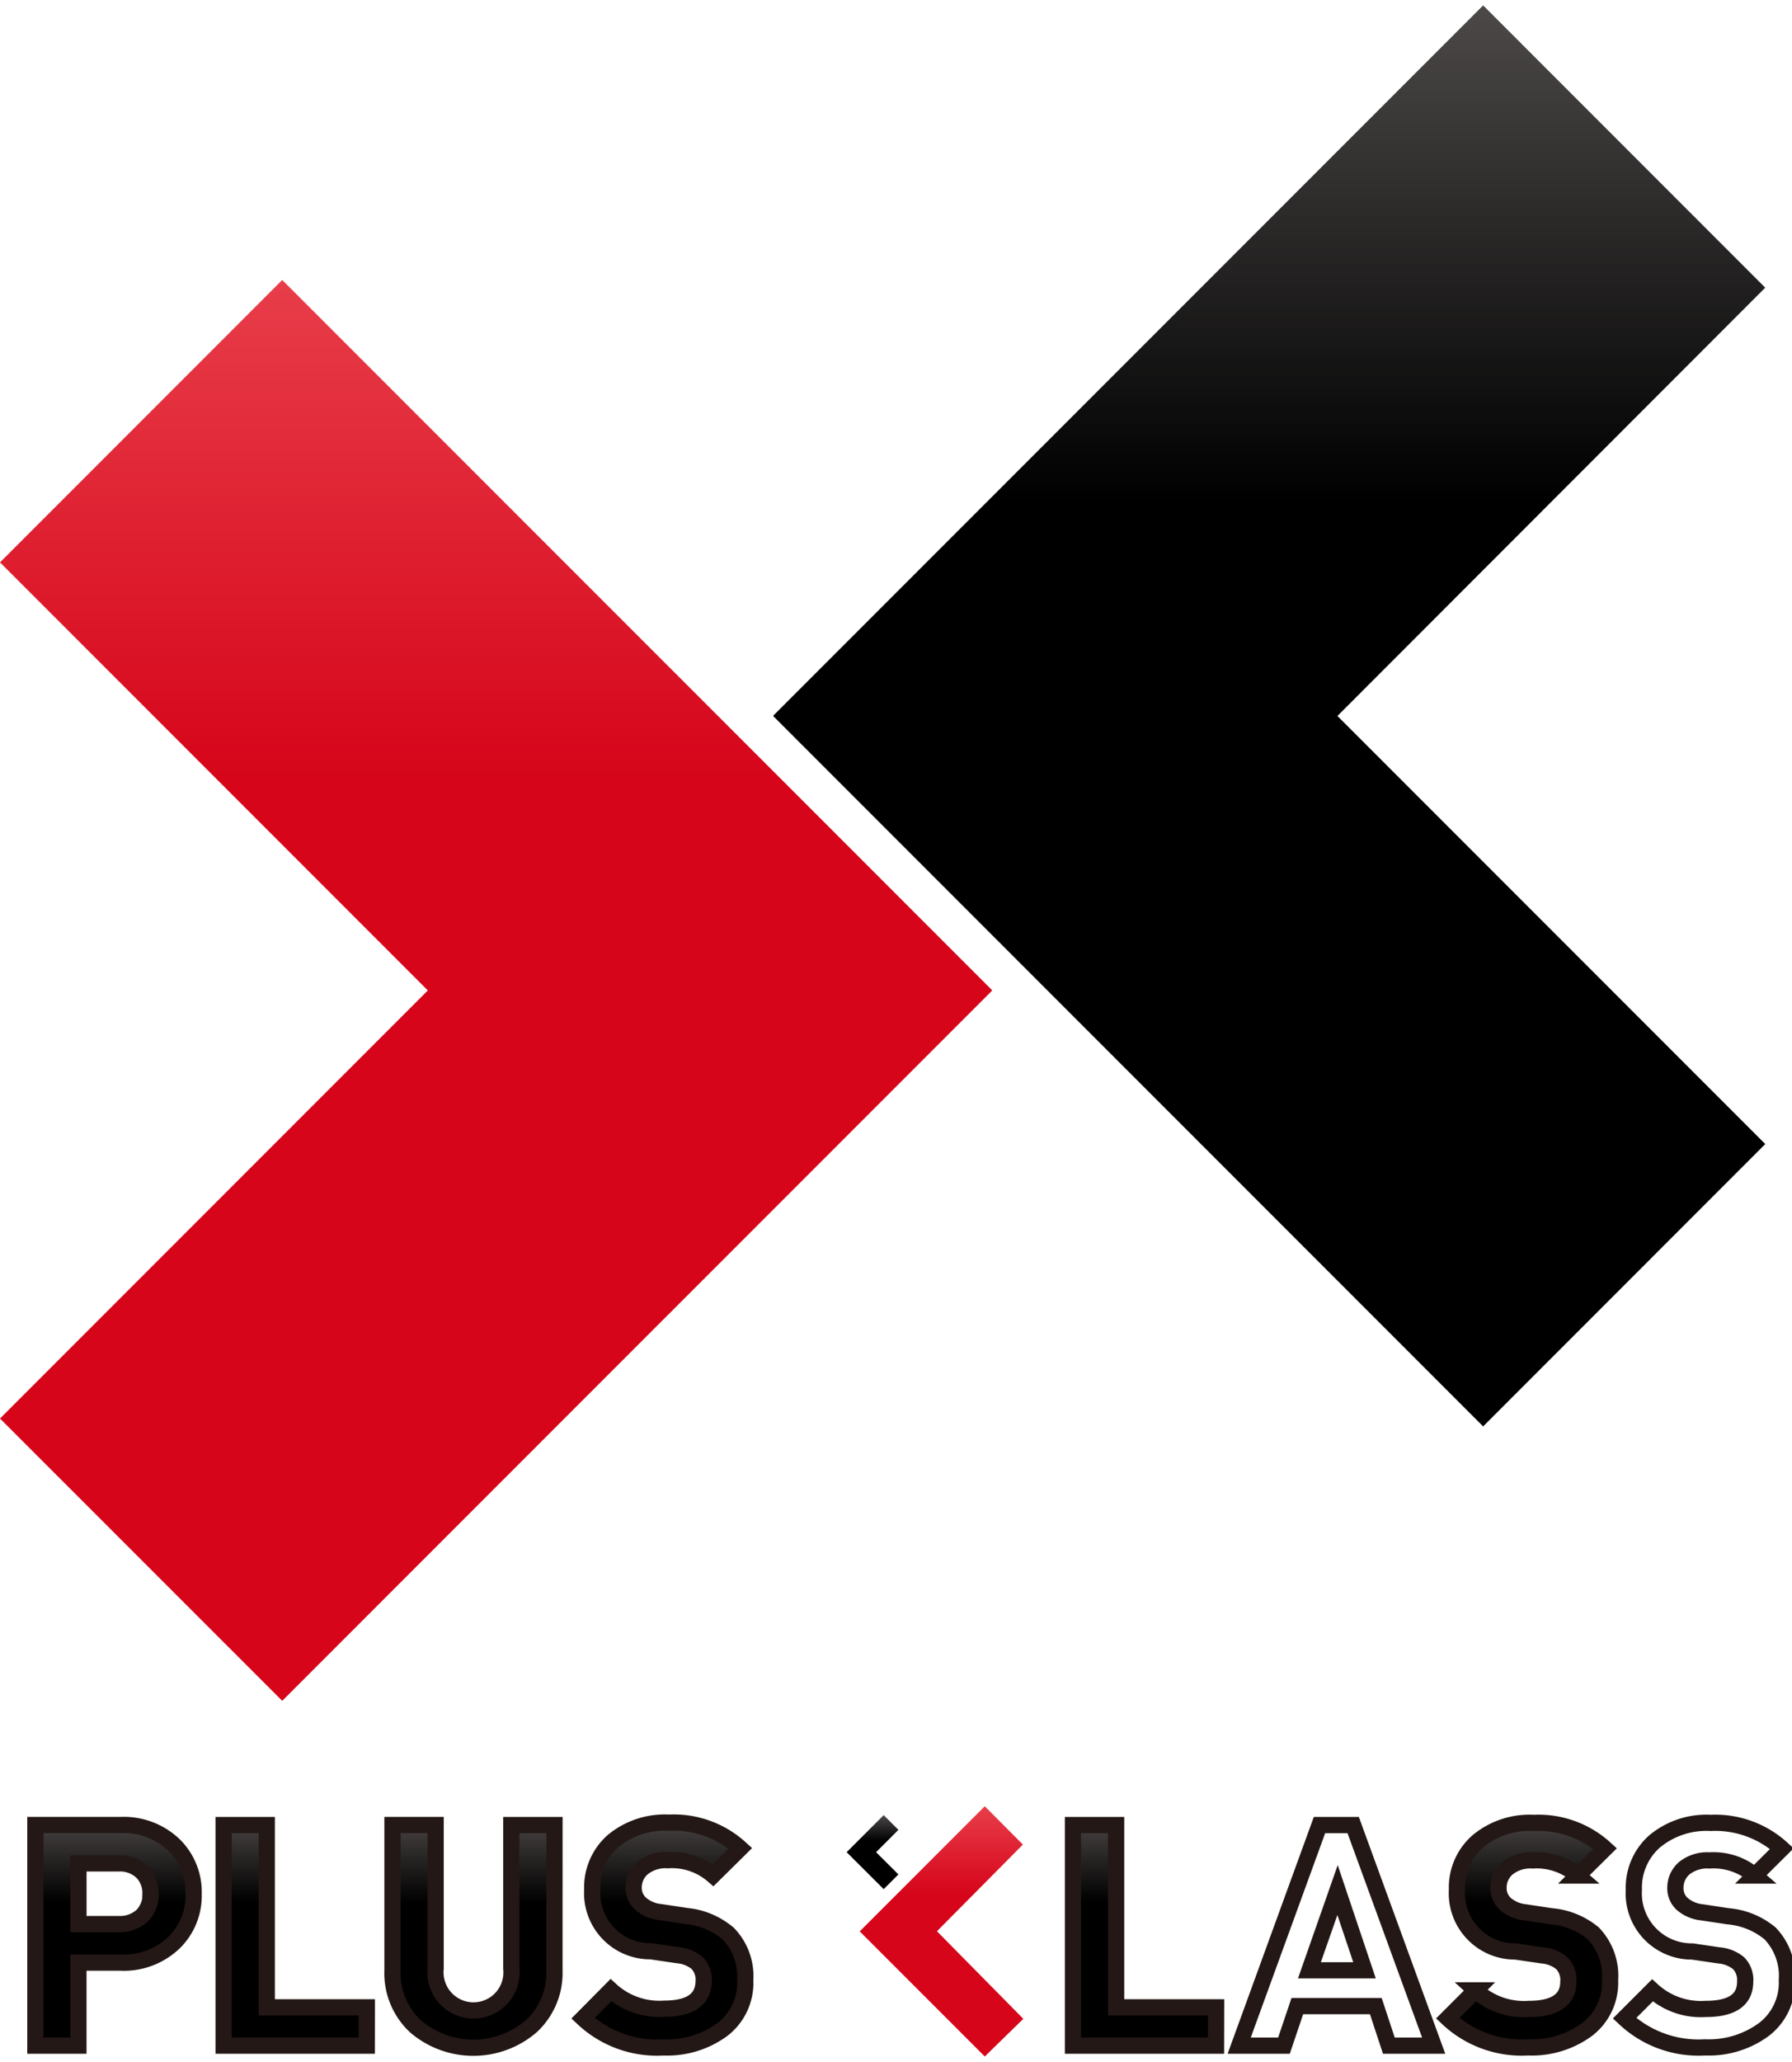 <svg xmlns="http://www.w3.org/2000/svg" xmlns:xlink="http://www.w3.org/1999/xlink" width="45.655" height="52.503" viewBox="0 0 45.655 52.503">
  <defs>
    <linearGradient id="linear-gradient" x1="0.5" x2="0.5" y2="1" gradientUnits="objectBoundingBox">
      <stop offset="0" stop-color="#df2539"/>
      <stop offset="0.35" stop-color="#c90013"/>
    </linearGradient>
    <clipPath id="clip-path">
      <rect id="長方形_6545" data-name="長方形 6545" width="45.655" height="52.503" transform="translate(180 17)" fill="url(#linear-gradient)"/>
    </clipPath>
    <linearGradient id="linear-gradient-2" x1="0.5" x2="0.5" y2="1" gradientUnits="objectBoundingBox">
      <stop offset="0" stop-color="#4c4948"/>
      <stop offset="0.35"/>
    </linearGradient>
    <linearGradient id="linear-gradient-3" x1="0.5" x2="0.5" y2="1" gradientUnits="objectBoundingBox">
      <stop offset="0" stop-color="#e83d4a"/>
      <stop offset="0.35" stop-color="#d6051a"/>
    </linearGradient>
    <linearGradient id="linear-gradient-4" y1="0" y2="1" xlink:href="#linear-gradient-3"/>
    <linearGradient id="linear-gradient-7" x1="0.5" x2="0.5" y2="1" gradientUnits="objectBoundingBox">
      <stop offset="0" stop-color="#44403f"/>
      <stop offset="0.35"/>
    </linearGradient>
    <linearGradient id="linear-gradient-8" x1="0.5" y1="0" x2="0.5" y2="1" xlink:href="#linear-gradient-7"/>
    <linearGradient id="linear-gradient-9" x1="0.499" y1="0" x2="0.499" y2="0.999" xlink:href="#linear-gradient-7"/>
    <linearGradient id="linear-gradient-10" x1="0.5" y1="0.002" x2="0.5" y2="1" xlink:href="#linear-gradient-7"/>
    <linearGradient id="linear-gradient-11" x1="0.5" y1="0" x2="0.5" y2="1" xlink:href="#linear-gradient-7"/>
    <linearGradient id="linear-gradient-13" x1="0.499" y1="0.001" x2="0.499" y2="1" xlink:href="#linear-gradient-7"/>
  </defs>
  <g id="マスクグループ_1" data-name="マスクグループ 1" transform="translate(-180 -17)" clip-path="url(#clip-path)">
    <g id="レイヤー_4" data-name="レイヤー 4" transform="translate(180 17.137)">
      <path id="パス_11281" data-name="パス 11281" d="M66.016,14.712,58.829,7.524,40.744,25.609l.008.005-.008.008L58.829,43.707l7.188-7.19-10.9-10.9Z" transform="translate(-21.043 -7.524)" fill="url(#linear-gradient-2)"/>
      <path id="パス_11282" data-name="パス 11282" d="M8.38,48l7.19,7.188L33.653,37.107l-.008-.008.008-.008L15.57,19.01,8.38,26.2l10.9,10.9Z" transform="translate(-8.38 -12.018)" fill="url(#linear-gradient-3)"/>
      <path id="パス_11283" data-name="パス 11283" d="M48.519,83.828l-.971-.976-3.186,3.186h0l0,0,3.186,3.186.982-.959-2.2-2.23Z" transform="translate(-22.459 -36.998)" fill="url(#linear-gradient-4)"/>
      <path id="パス_11284" data-name="パス 11284" d="M45.134,83.6l-.375-.375-.944.944h0l.944.941.375-.375-.569-.566Z" transform="translate(-22.245 -37.145)" fill="url(#linear-gradient-2)"/>
      <path id="パス_11285" data-name="パス 11285" d="M42.129,85.338l.375.375.944-.941v0h0l-.944-.941-.375.375.569.566Z" transform="translate(-21.585 -37.38)" fill="url(#linear-gradient-4)"/>
      <path id="パス_11286" data-name="パス 11286" d="M13.892,85.388a1.669,1.669,0,0,1-.488,1.231,1.847,1.847,0,0,1-1.367.521h-1.08v2.114H9.86V83.636h2.177a1.847,1.847,0,0,1,1.367.521A1.674,1.674,0,0,1,13.892,85.388Zm-1.1,0a.755.755,0,0,0-.219-.561.815.815,0,0,0-.594-.214H10.958v1.545h1.024a.833.833,0,0,0,.594-.209.755.755,0,0,0,.219-.559Z" transform="translate(-8.959 -37.304)" stroke="#231815" stroke-miterlimit="10" stroke-width="0.413" fill="url(#linear-gradient-7)"/>
      <path id="パス_11287" data-name="パス 11287" d="M21.387,89.255H17.74V83.638h1.1v4.641h2.549Z" transform="translate(-12.043 -37.305)" stroke="#231815" stroke-miterlimit="10" stroke-width="0.413" fill="url(#linear-gradient-8)"/>
      <path id="パス_11288" data-name="パス 11288" d="M28.932,87.337a1.85,1.85,0,0,1-.591,1.424,2.265,2.265,0,0,1-2.952,0,1.85,1.85,0,0,1-.584-1.424v-3.7h1.1v3.654a.969.969,0,1,0,1.928,0V83.638h1.1Z" transform="translate(-14.806 -37.305)" stroke="#231815" stroke-miterlimit="10" stroke-width="0.413" fill="url(#linear-gradient-9)"/>
      <path id="パス_11289" data-name="パス 11289" d="M36.914,87.55a1.49,1.49,0,0,1-.586,1.258,2.381,2.381,0,0,1-1.495.453,2.756,2.756,0,0,1-2.051-.742l.71-.717a1.827,1.827,0,0,0,1.356.473q.992,0,1.007-.695a.609.609,0,0,0-.166-.468.9.9,0,0,0-.5-.2l-.68-.1a1.48,1.48,0,0,1-1.492-1.57,1.57,1.57,0,0,1,.528-1.233,2.071,2.071,0,0,1,1.429-.471,2.517,2.517,0,0,1,1.815.654l-.695.687a1.6,1.6,0,0,0-1.153-.385.921.921,0,0,0-.642.2.647.647,0,0,0-.227.5.539.539,0,0,0,.179.41.9.9,0,0,0,.5.211l.664.1a1.938,1.938,0,0,1,1.067.45A1.555,1.555,0,0,1,36.914,87.55Z" transform="translate(-17.928 -37.266)" stroke="#231815" stroke-miterlimit="10" stroke-width="0.413" fill="url(#linear-gradient-10)"/>
      <path id="パス_11290" data-name="パス 11290" d="M56.932,89.255H53.287V83.638h1.1v4.641h2.547Z" transform="translate(-25.951 -37.305)" stroke="#231815" stroke-miterlimit="10" stroke-width="0.413" fill="url(#linear-gradient-11)"/>
      <path id="パス_11291" data-name="パス 11291" d="M65.2,89.255H64.058l-.332-1.007h-2l-.34,1.007H60.245l2.046-5.617h.858Zm-1.762-1.918-.687-2.044-.717,2.044Z" transform="translate(-28.674 -37.305)" stroke="#231815" stroke-miterlimit="10" stroke-width="0.413" fill="url(#linear-gradient-11)"/>
      <path id="パス_11292" data-name="パス 11292" d="M73.108,87.554a1.492,1.492,0,0,1-.589,1.258,2.381,2.381,0,0,1-1.495.453,2.756,2.756,0,0,1-2.051-.742l.71-.71a1.827,1.827,0,0,0,1.356.473c.664,0,1.007-.232,1.007-.695a.609.609,0,0,0-.166-.468.886.886,0,0,0-.5-.2l-.68-.1a1.482,1.482,0,0,1-1.492-1.57,1.563,1.563,0,0,1,.531-1.233,2.064,2.064,0,0,1,1.427-.471,2.517,2.517,0,0,1,1.815.654l-.695.687a1.6,1.6,0,0,0-1.15-.385.929.929,0,0,0-.644.2.644.644,0,0,0-.224.5.536.536,0,0,0,.176.41.908.908,0,0,0,.5.211l.664.1a1.938,1.938,0,0,1,1.072.435A1.558,1.558,0,0,1,73.108,87.554Z" transform="translate(-32.089 -37.271)" stroke="#231815" stroke-miterlimit="10" stroke-width="0.413" fill="url(#linear-gradient-13)"/>
      <path id="パス_11293" data-name="パス 11293" d="M80.508,87.554a1.492,1.492,0,0,1-.589,1.258,2.371,2.371,0,0,1-1.495.453,2.751,2.751,0,0,1-2.051-.742l.71-.71a1.832,1.832,0,0,0,1.356.473q1.007,0,1.007-.695a.609.609,0,0,0-.166-.468.9.9,0,0,0-.5-.2l-.68-.1a1.479,1.479,0,0,1-1.49-1.57,1.57,1.57,0,0,1,.529-1.233,2.064,2.064,0,0,1,1.427-.471,2.517,2.517,0,0,1,1.815.654l-.692.687a1.606,1.606,0,0,0-1.153-.385.929.929,0,0,0-.644.2.654.654,0,0,0-.224.5.536.536,0,0,0,.176.41.908.908,0,0,0,.5.211l.662.1a1.938,1.938,0,0,1,1.072.435A1.558,1.558,0,0,1,80.508,87.554Z" transform="translate(-34.984 -37.271)" stroke="#231815" stroke-miterlimit="10" stroke-width="0.413" fill="url(#linear-gradient-13)"/>
    </g>
  </g>
</svg>
